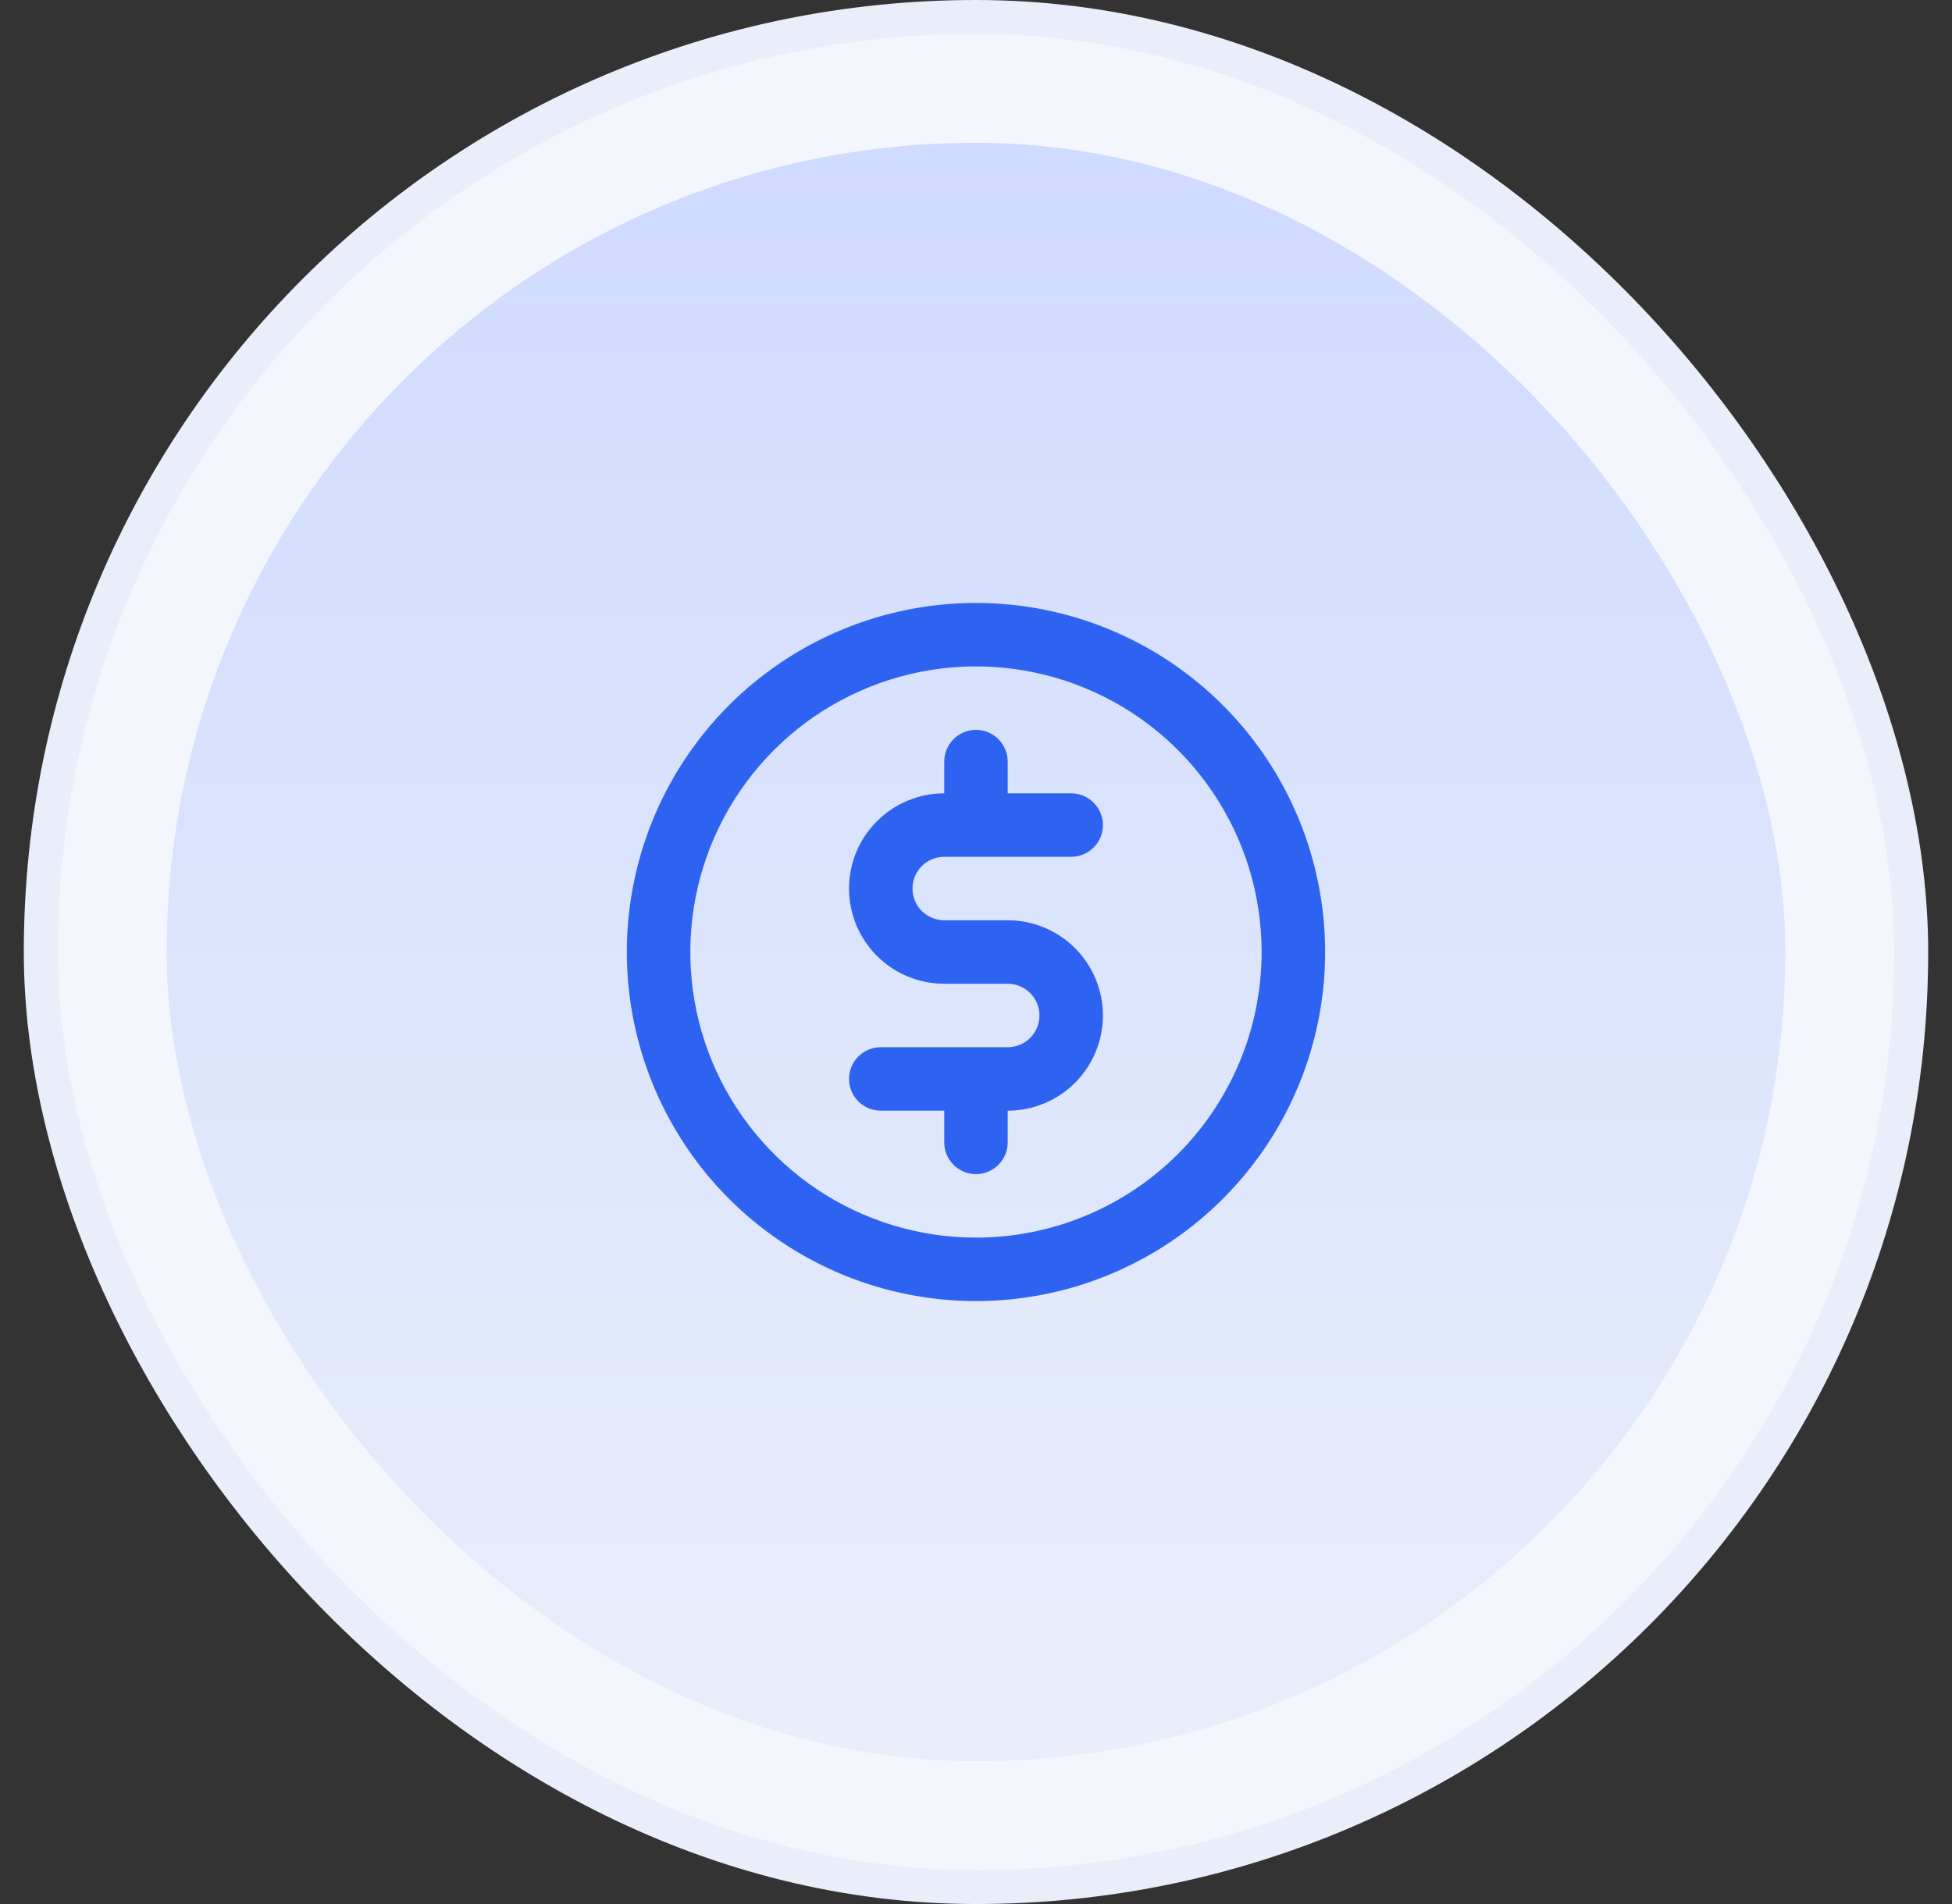<svg width="41" height="40" viewBox="0 0 41 40" fill="none" xmlns="http://www.w3.org/2000/svg">
<rect x="0" y="0" width="41" height="40" fill="#333333" stroke="none"/>
<rect x="0.857" y="0.357" width="39.286" height="39.286" rx="19.643" fill="#F4F6FD"/>
<rect x="0.857" y="0.357" width="39.286" height="39.286" rx="19.643" stroke="#E9EEFA" stroke-width="0.714"/>
<rect x="3.5" y="3" width="34" height="34" rx="17" fill="url(#paint0_linear_1797_136351)"/>
<path d="M19.833 18H22.499C22.676 18 22.846 17.93 22.971 17.805C23.096 17.68 23.166 17.51 23.166 17.333C23.166 17.157 23.096 16.987 22.971 16.862C22.846 16.737 22.676 16.667 22.499 16.667H21.166V16C21.166 15.823 21.096 15.654 20.971 15.529C20.846 15.404 20.676 15.333 20.499 15.333C20.323 15.333 20.153 15.404 20.028 15.529C19.903 15.654 19.833 15.823 19.833 16V16.667C19.302 16.667 18.794 16.877 18.419 17.253C18.043 17.628 17.833 18.136 17.833 18.667C17.833 19.197 18.043 19.706 18.419 20.081C18.794 20.456 19.302 20.667 19.833 20.667H21.166C21.343 20.667 21.512 20.737 21.637 20.862C21.762 20.987 21.833 21.157 21.833 21.333C21.833 21.51 21.762 21.68 21.637 21.805C21.512 21.93 21.343 22 21.166 22H18.499C18.323 22 18.153 22.07 18.028 22.195C17.903 22.32 17.833 22.49 17.833 22.667C17.833 22.843 17.903 23.013 18.028 23.138C18.153 23.263 18.323 23.333 18.499 23.333H19.833V24C19.833 24.177 19.903 24.346 20.028 24.471C20.153 24.596 20.323 24.667 20.499 24.667C20.676 24.667 20.846 24.596 20.971 24.471C21.096 24.346 21.166 24.177 21.166 24V23.333C21.697 23.333 22.205 23.123 22.58 22.748C22.955 22.372 23.166 21.864 23.166 21.333C23.166 20.803 22.955 20.294 22.58 19.919C22.205 19.544 21.697 19.333 21.166 19.333H19.833C19.656 19.333 19.486 19.263 19.361 19.138C19.236 19.013 19.166 18.843 19.166 18.667C19.166 18.49 19.236 18.32 19.361 18.195C19.486 18.07 19.656 18 19.833 18ZM20.499 12.667C19.049 12.667 17.631 13.097 16.425 13.903C15.219 14.708 14.279 15.854 13.724 17.194C13.169 18.534 13.024 20.008 13.307 21.431C13.59 22.853 14.288 24.16 15.314 25.186C16.34 26.211 17.646 26.91 19.069 27.192C20.491 27.475 21.966 27.33 23.306 26.775C24.646 26.22 25.791 25.28 26.597 24.074C27.403 22.868 27.833 21.45 27.833 20C27.833 18.055 27.06 16.19 25.685 14.815C24.309 13.439 22.444 12.667 20.499 12.667ZM20.499 26C19.313 26 18.153 25.648 17.166 24.989C16.179 24.329 15.41 23.392 14.956 22.296C14.502 21.2 14.383 19.993 14.615 18.829C14.846 17.666 15.418 16.596 16.257 15.757C17.096 14.918 18.165 14.347 19.329 14.115C20.493 13.884 21.699 14.003 22.796 14.457C23.892 14.911 24.829 15.68 25.488 16.667C26.148 17.653 26.499 18.813 26.499 20C26.499 21.591 25.867 23.117 24.742 24.243C23.617 25.368 22.091 26 20.499 26Z" fill="#2E63F2"/>
<defs>
<linearGradient id="paint0_linear_1797_136351" x1="20.5" y1="3" x2="20.5" y2="37" gradientUnits="userSpaceOnUse">
<stop stop-color="#CFDBFF"/>
<stop offset="1" stop-color="#E9EEFA"/>
</linearGradient>
</defs>
</svg>
